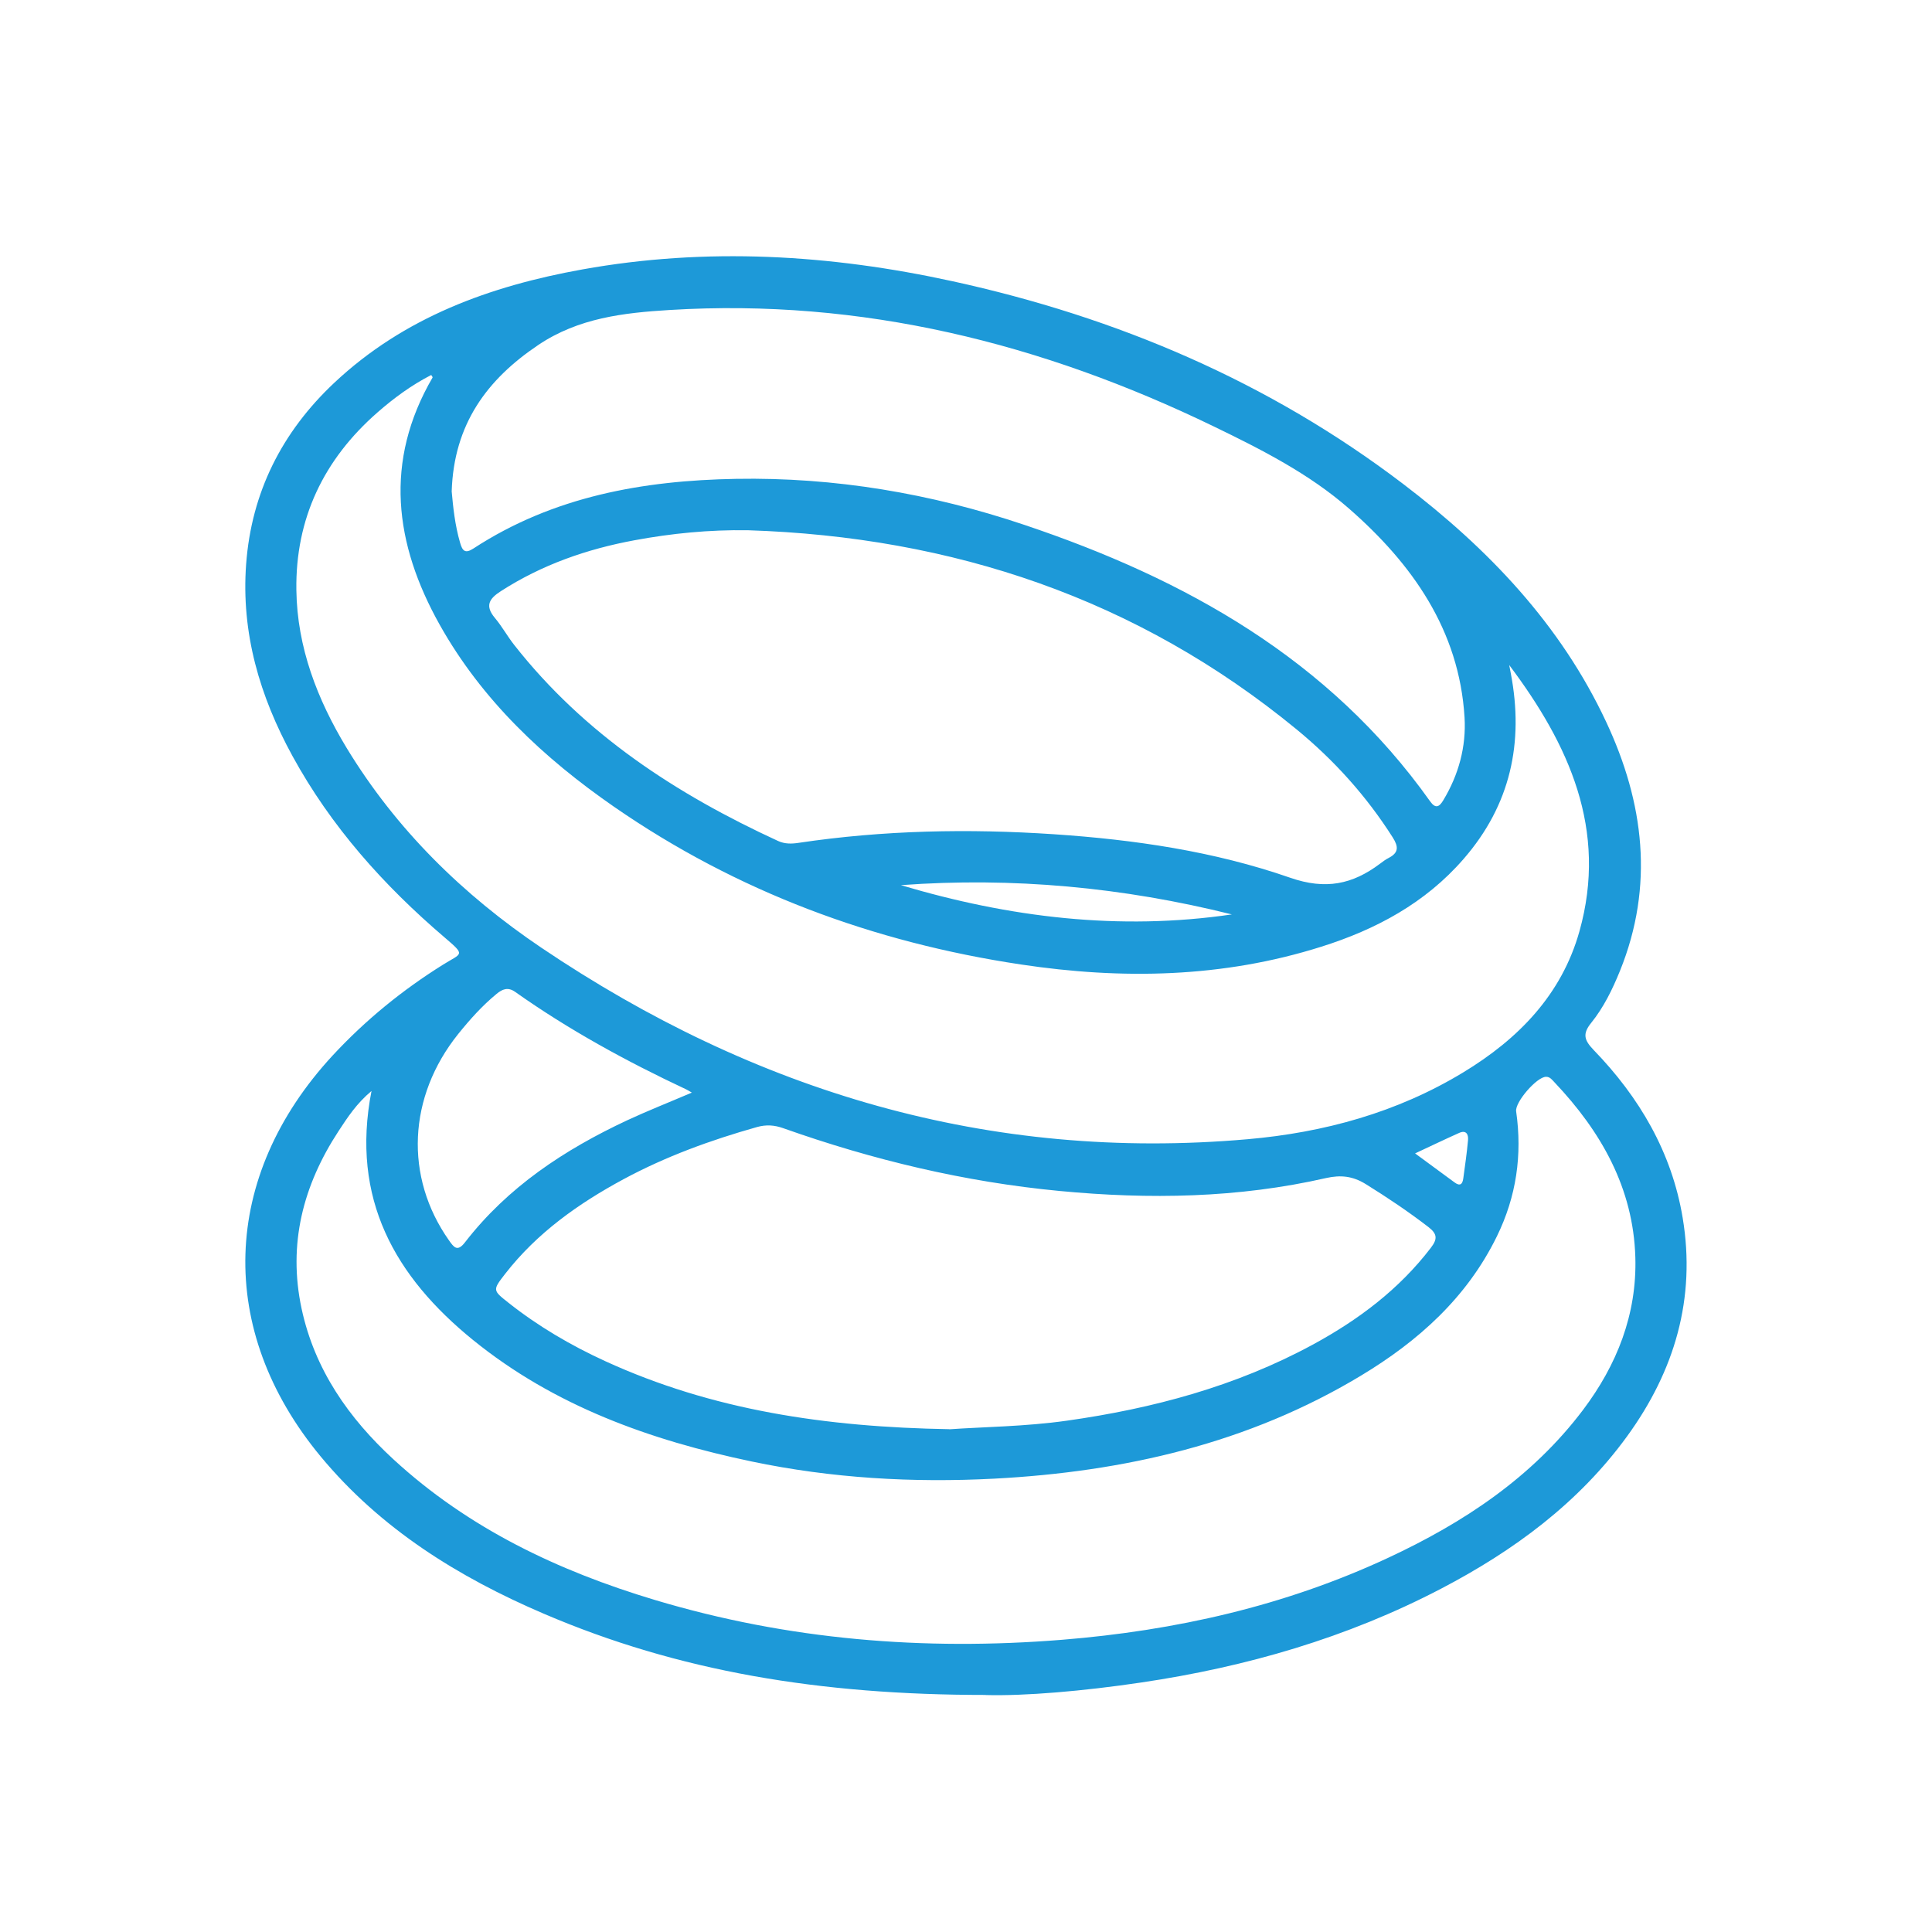 <?xml version="1.0" encoding="UTF-8"?>
<svg id="Layer_1" data-name="Layer 1" xmlns="http://www.w3.org/2000/svg" viewBox="0 0 200 200">
  <defs>
    <style>
      .cls-1 {
        fill: #1d99d8;
      }
    </style>
  </defs>
  <path class="cls-1" d="m102.05,175.46c-17.2,0-31.83-2.44-45.76-8.41-8.83-3.78-16.88-8.78-23.09-16.27-10.85-13.09-10.34-28.99,1.23-41.51,3.39-3.66,7.22-6.78,11.45-9.42,1.95-1.22,2.36-.91.13-2.82-6.29-5.37-11.74-11.47-15.73-18.76-3.39-6.19-5.33-12.75-4.8-19.87.55-7.43,3.7-13.67,9.11-18.76,7.23-6.8,16.14-10.03,25.7-11.75,12.84-2.31,25.62-1.55,38.3,1.22,17.03,3.72,32.76,10.4,46.68,21,8.77,6.68,16.27,14.51,21,24.62,3.92,8.37,4.99,16.96,1.43,25.77-.78,1.92-1.69,3.79-2.99,5.4-.93,1.15-.69,1.8.27,2.8,4.73,4.89,8.08,10.58,9.21,17.37,1.39,8.35-.84,15.85-5.75,22.61-5.03,6.92-11.74,11.85-19.24,15.77-9.76,5.1-20.19,8.11-31.05,9.72-6.04.9-12.1,1.41-16.11,1.3Zm54.18-106.63c.06.3.11.59.17.89,1.37,7.17-.04,13.63-4.9,19.21-3.95,4.55-9.06,7.29-14.71,9.07-10.21,3.23-20.63,3.42-31.12,1.84-15.25-2.29-29.39-7.53-42.1-16.32-7.29-5.05-13.68-11.04-18.06-18.86-4.68-8.36-5.78-16.9-.73-25.58.02-.04-.07-.15-.14-.26-2.03,1.04-3.86,2.38-5.57,3.88-5.57,4.87-8.5,11.01-8.39,18.39.08,5.91,2.16,11.31,5.2,16.33,5.13,8.45,12.05,15.22,20.18,20.7,22.09,14.89,46.33,22.16,73.11,19.81,7.88-.69,15.46-2.76,22.31-6.92,5.69-3.45,10.17-8.02,12.02-14.59,2.96-10.53-1.09-19.36-7.27-27.58Zm-117.75,44.09c-1.58,1.32-2.5,2.75-3.42,4.15-3.69,5.63-5.27,11.71-3.84,18.4,1.35,6.3,4.87,11.33,9.52,15.61,7.77,7.15,17.06,11.55,27.06,14.55,13.77,4.13,27.84,5.27,42.14,4.12,11.74-.95,23.07-3.5,33.77-8.49,7.81-3.64,14.88-8.31,20.16-15.3,3.52-4.67,5.59-9.91,5.42-15.8-.21-7.17-3.54-13.02-8.37-18.12-.25-.26-.47-.58-.88-.57-.96.01-3.22,2.63-3.09,3.57.65,4.52.02,8.83-1.99,12.94-3.11,6.36-8.15,10.86-14.08,14.43-11.65,7.02-24.52,9.95-37.95,10.66-8.43.44-16.83-.04-25.13-1.78-10.49-2.2-20.41-5.74-28.84-12.58-8.04-6.53-12.69-14.59-10.5-25.78Zm38.93-58.03c-3.97-.06-7.87.32-11.74,1.04-4.92.91-9.57,2.53-13.81,5.26-1.24.79-1.68,1.53-.62,2.79.73.87,1.28,1.88,1.98,2.77,7.26,9.25,16.79,15.46,27.33,20.31.7.32,1.41.3,2.13.19,8.77-1.31,17.58-1.48,26.42-.89,8.33.56,16.58,1.76,24.45,4.5,3.68,1.28,6.46.69,9.31-1.45.29-.22.58-.44.9-.6,1.04-.54,1.02-1.16.42-2.11-2.71-4.27-6.06-7.99-9.94-11.18-16.5-13.56-35.64-19.95-56.83-20.63Zm20.86,93.07c3.52-.25,7.85-.28,12.16-.89,8.92-1.26,17.51-3.56,25.46-7.87,4.72-2.56,8.95-5.73,12.24-10.04.68-.89.67-1.42-.25-2.13-2.09-1.61-4.27-3.07-6.51-4.46-1.33-.82-2.57-.96-4.09-.62-9.11,2.08-18.33,2.22-27.58,1.34-9.81-.93-19.34-3.21-28.62-6.5-.92-.33-1.78-.38-2.71-.12-4.79,1.35-9.44,3.04-13.82,5.4-4.67,2.52-8.95,5.55-12.25,9.79-1.31,1.69-1.31,1.7.31,2.98,3.09,2.45,6.47,4.43,10.05,6.07,11.05,5.06,22.77,6.82,35.62,7.04ZM46.76,50.87c.14,1.58.33,3.47.87,5.32.24.84.52,1.15,1.38.59,8.26-5.39,17.54-7.04,27.18-7.21,10.22-.18,20.18,1.51,29.84,4.76,16.68,5.6,31.56,13.9,42.02,28.63.56.79.95.57,1.36-.12,1.59-2.64,2.38-5.54,2.2-8.57-.55-9.06-5.44-15.92-11.96-21.62-4.11-3.6-9.07-6.12-14.01-8.51-17.78-8.61-36.43-13.27-56.32-12.05-4.75.29-9.42.82-13.58,3.61-5.35,3.59-8.76,8.23-8.98,15.17Zm24.85,62.23c-.3-.17-.43-.26-.56-.32-6.18-2.9-12.15-6.16-17.72-10.1-.75-.53-1.33-.29-1.94.22-1.48,1.22-2.75,2.64-3.95,4.13-5.22,6.5-5.59,14.8-.97,21.36.51.72.87,1.25,1.67.21,4.43-5.73,10.3-9.59,16.77-12.62,2.13-.99,4.31-1.85,6.7-2.87Zm21.65-21.47c11.21,3.34,22.6,4.74,34.26,3.03-11.26-2.81-22.67-3.88-34.26-3.03Zm53.23,27.77c1.45,1.07,2.77,2.03,4.08,3,.59.44.83.17.91-.42.18-1.32.37-2.63.49-3.96.05-.59-.19-1.07-.92-.74-1.48.66-2.95,1.37-4.56,2.12Z"/>
</svg>